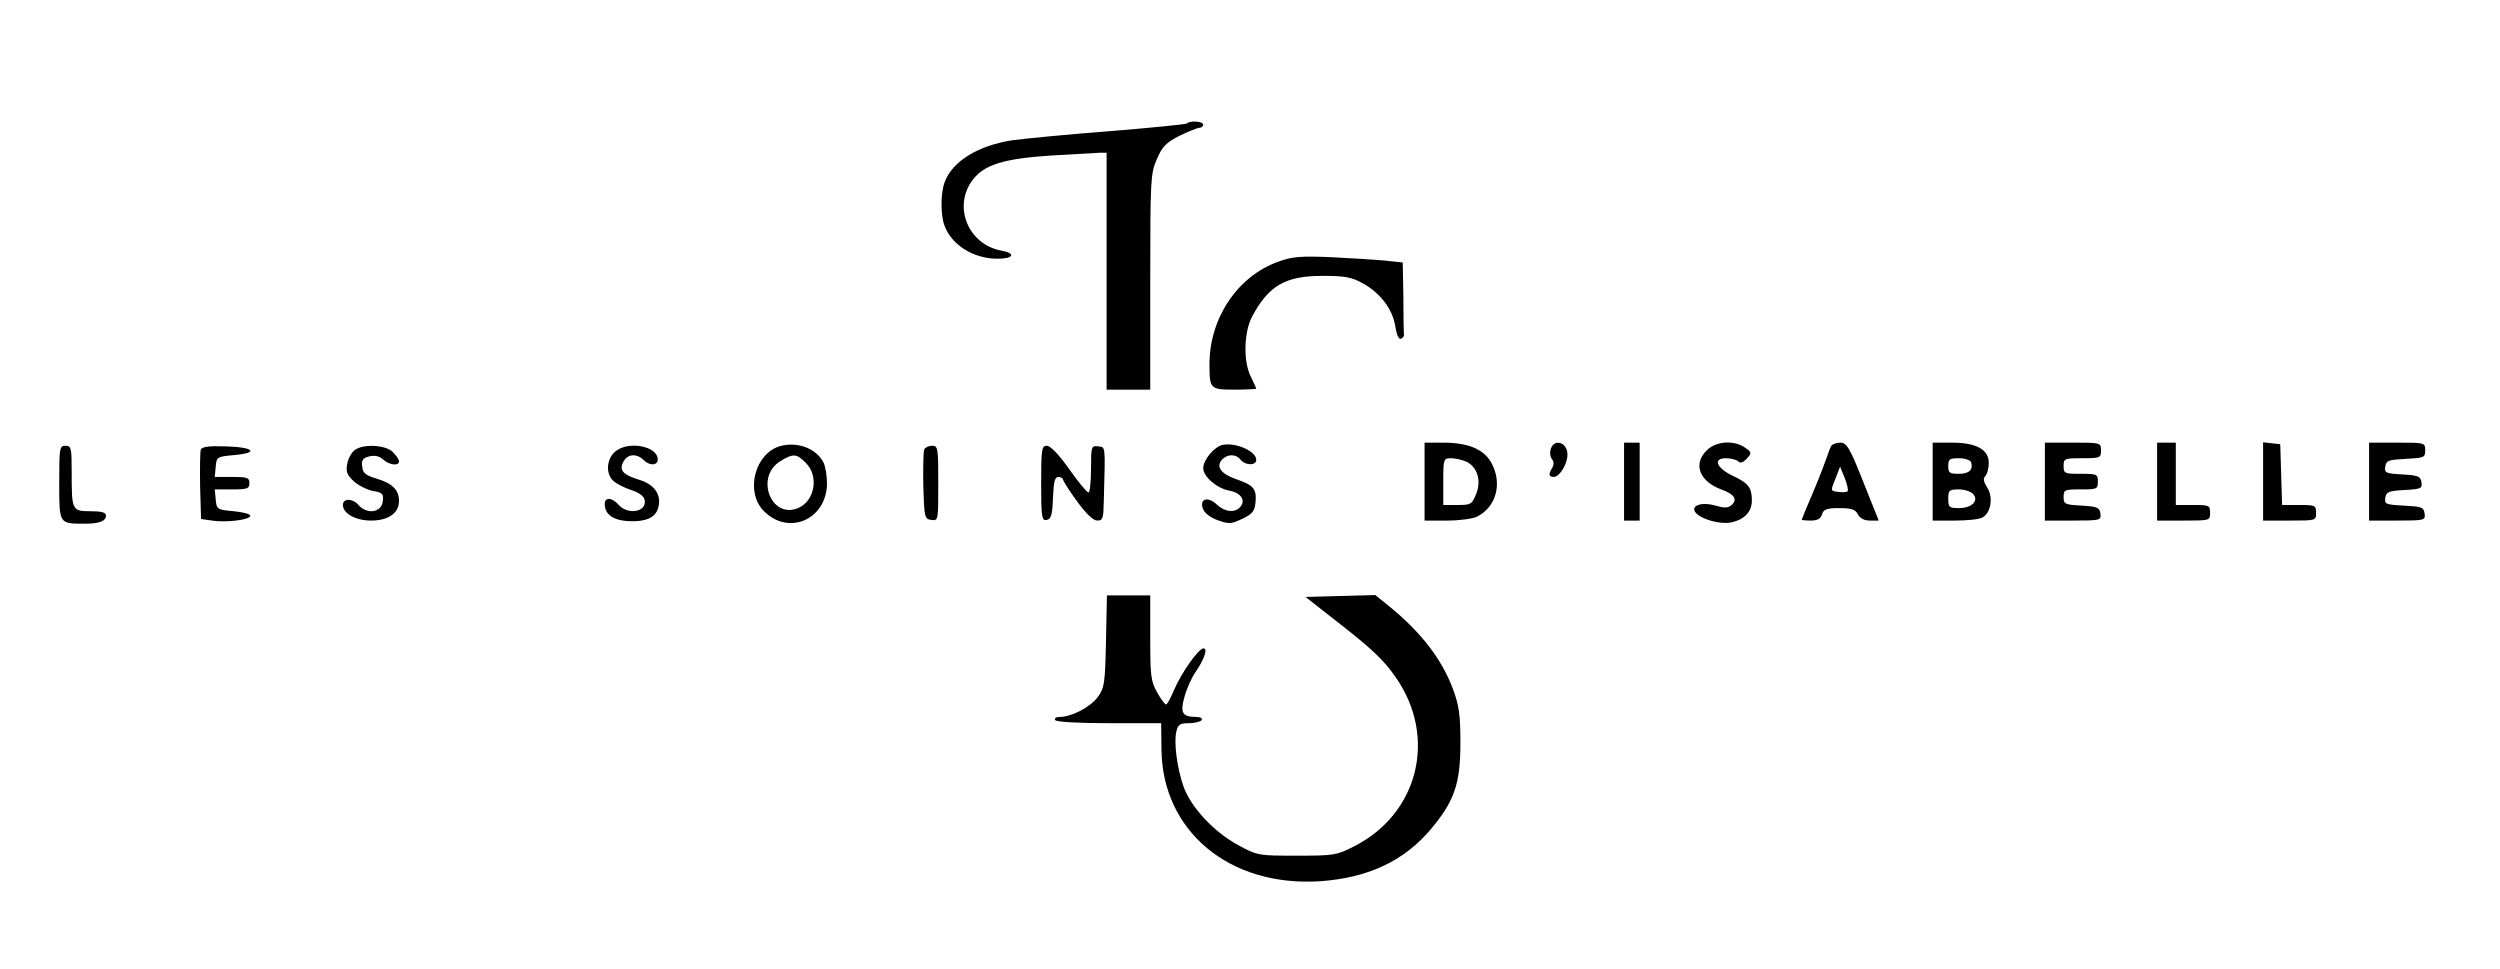 <svg version="1.0" xmlns="http://www.w3.org/2000/svg" viewBox="0 0 802 311"><path d="M380.8 39.6c-.4.3-11.6 1.4-25 2.5-13.3 1-27.4 2.4-31.1 2.9-10.9 1.7-19.1 6.7-21.6 13.3-1.4 3.5-1.4 10.7-.1 14.1 2.3 6.2 9.3 10.6 17 10.6 5.2 0 6-1.7 1.3-2.6-10.8-1.9-15.8-14.4-9.1-22.9 3.7-4.7 9.9-6.6 24.8-7.6 7.4-.4 14.5-.8 15.8-.9h2.2v76h14V90.4c0-32.7.1-34.8 2.1-39.3 1.7-4 2.9-5.3 7.2-7.5 2.9-1.4 5.8-2.6 6.5-2.6.6 0 1.2-.5 1.2-1 0-1.1-4.3-1.4-5.2-.4zm29.4 44.3C397.1 88.5 388 102 388 116.8c0 8 .2 8.2 8.1 8.2 3.8 0 6.9-.2 6.9-.3 0-.2-.8-1.9-1.7-3.8-2.5-4.8-2.3-14.3.4-19.4 5.3-9.9 10.7-13 22.5-13 7.3 0 9.4.4 13 2.4 5.6 3.1 9.5 8.2 10.4 13.7.4 2.7 1.1 4.3 1.8 4.1.6-.2 1.1-.9 1-1.5-.1-.7-.2-6.1-.2-12.1l-.2-10.9-5.7-.6c-3.2-.3-11-.8-17.3-1.1-9.6-.4-12.4-.2-16.8 1.4zm-159.9 59.2c-8.1 2.3-11.3 14.5-5.4 20.7 7.9 8.2 20.2 3 20.4-8.6 0-2.6-.5-5.7-1.2-7-2.4-4.4-8.3-6.6-13.8-5.1zm8.2 5.4c4.3 4.2 2.9 12.3-2.5 14.5-8.7 3.6-13.9-10.1-5.6-15.1 4.1-2.5 5.2-2.4 8.1.6zm133.8-5.8c-2.7.5-6.3 4.8-6.3 7.5s4.4 6.5 8.4 7.2c3.7.7 5.3 3.1 3.5 5.2-1.7 2-4.9 1.7-7.5-.7-2.9-2.8-5.7-1.9-4.5 1.3.5 1.4 2.3 2.8 4.8 3.7 3.6 1.3 4.3 1.2 7.9-.5 3.3-1.6 3.9-2.4 4.2-5.5.3-4.1-.7-5.3-6.3-7.2-4.8-1.7-6.4-3.9-4.6-6.1 1.7-2 4.5-2.1 6.1-.1 1.6 1.9 5 1.9 5 0 0-2.7-6.4-5.6-10.7-4.8zm64.7 11.8V167h7.3c3.9 0 8.3-.6 9.6-1.3 6.1-3.1 8.1-10.6 4.6-17.1-2.4-4.5-7.5-6.6-15.5-6.6h-6v12.5zm13.4-6.4c3.6 1.7 4.9 6.2 3.1 10.5-1.3 3.2-1.7 3.4-5.9 3.4H463v-7.5c0-7.3.1-7.5 2.5-7.5 1.3 0 3.5.5 4.9 1.1zm27.1-4.1c-.4 1.1-.2 2.7.4 3.3.6.8.6 1.8.1 2.7-1.3 2.1-1.2 3 .4 3 2.1 0 4.8-4.8 4.4-7.8-.4-3.5-4.3-4.4-5.3-1.2zm23.5 10.5V167h5v-25h-5v12.5zm26.5-10c-4.5 4.4-2.3 10 4.9 12.6 4.1 1.5 5.1 3.2 3 5-1.1.9-2.3.9-5.1.1-4.4-1.3-8.2 0-6.3 2.3 1.8 2.1 7.8 3.8 11.3 3.1 4.3-.9 6.7-3.4 6.7-7 0-4.2-1.1-5.6-6.2-8-5.2-2.5-6.4-5.6-2.1-5.6 1.6 0 3.4.5 3.9 1 .7.7 1.6.4 2.8-.9 1.6-1.8 1.6-2-.6-3.5-3.5-2.5-9.4-2.1-12.3.9zm40-1.5c-.4.6-1 2.3-1.5 3.8s-2.4 6.5-4.4 11.2c-2 4.6-3.6 8.6-3.6 8.7 0 .2 1.3.3 2.9.3 2.1 0 3.2-.6 3.6-2 .5-1.6 1.5-2 5.5-2 3.9 0 5.2.4 6 2 .7 1.3 2.1 2 3.9 2h2.8l-5-12.5c-4.3-10.9-5.3-12.5-7.3-12.5-1.2 0-2.6.5-2.9 1zm5.2 14.6c-.3.3-1.6.4-3 .2-2.5-.3-2.5-.3-.9-4.2l1.5-3.9 1.5 3.7c.8 2 1.2 3.9.9 4.2zm27.3-3.1V167h7.1c3.9 0 7.9-.4 8.9-1 2.7-1.5 3.5-6.5 1.5-9.6-1.2-1.9-1.4-2.9-.6-3.7.6-.6 1.1-2.5 1.1-4.2 0-4.3-4-6.5-11.9-6.5H620v12.5zm12.3-6.3c.8 2.5-.6 3.8-3.9 3.8-3 0-3.4-.3-3.4-2.5s.4-2.5 3.4-2.5c1.9 0 3.6.6 3.9 1.2zm.7 10.3c1.9 2.2-.5 4.5-4.6 4.5-3.1 0-3.4-.3-3.4-3s.3-3 3.4-3c1.8 0 3.9.7 4.6 1.5zm23-4V167h9.1c8.8 0 9-.1 8.7-2.3-.3-1.9-1-2.2-6-2.5-5.4-.3-5.8-.5-5.8-2.7 0-2.4.3-2.5 5.5-2.5s5.5-.1 5.5-2.5-.3-2.5-5.5-2.5-5.5-.1-5.5-2.5.3-2.5 6-2.5 6-.1 6-2.5c0-2.5-.1-2.5-9-2.5h-9v12.5zm36 0V167h8.5c8.4 0 8.5 0 8.5-2.5 0-2.4-.3-2.5-5.5-2.5H698v-20h-6v12.5zm34-.1V167h8.5c8.4 0 8.5 0 8.5-2.5 0-2.4-.3-2.5-5.5-2.5h-5.4l-.3-9.8-.3-9.7-2.7-.3-2.8-.3v12.5zm34 .1V167h9.1c8.8 0 9-.1 8.7-2.3-.3-2-.9-2.2-6.6-2.5-5.9-.3-6.3-.5-6-2.5.3-1.9 1-2.2 6.1-2.5 5.4-.3 5.8-.5 5.5-2.5-.3-1.9-1-2.2-6.1-2.5-5.4-.3-5.8-.5-5.5-2.5s1-2.2 6.6-2.5c5.8-.3 6.2-.4 6.2-2.7 0-2.5-.1-2.5-9-2.5h-9v12.5zm-741 .4c0 13.3-.1 13.1 8.2 13.1 4.6 0 6.8-.8 6.8-2.6 0-1-1.4-1.4-4.9-1.4-6 0-6.1-.3-6.1-12.1 0-8.2-.1-8.9-2-8.9s-2 .7-2 11.9zm45.4-10.6c-.2.7-.3 6-.2 11.8l.3 10.4 3.5.5c4.6.7 12-.2 12.3-1.5.1-.6-2.3-1.2-5.3-1.5-5.4-.5-5.5-.6-5.8-3.8l-.3-3.2h5.5c4.9 0 5.6-.2 5.6-2s-.7-2-5.6-2h-5.5l.3-3.3c.3-3.1.4-3.2 5.8-3.7 8.1-.7 6.7-2.5-2.3-2.8-5.8-.2-7.9.1-8.3 1.1zm49.4.1c-1 .7-2.1 2.7-2.4 4.4-.5 2.5-.1 3.5 2 5.5 1.5 1.4 4.3 2.8 6.2 3.2 3.1.5 3.5.9 3.2 3.3-.4 3.7-5.1 4.3-7.8 1.2-1.9-2.2-5-2.2-5 0 0 2.7 4.1 5 9 5 5.6 0 9-2.4 9-6.3 0-3.5-2.1-5.6-7-7.1-3.7-1.1-4.6-1.8-4.8-3.9-.3-2.1.2-2.8 2.3-3.3 1.7-.4 3.2-.1 4.4 1 2 1.8 5.1 2.2 5.1.6 0-.6-.9-1.9-2-3-2.3-2.3-9.5-2.7-12.2-.6zm83.4.6c-2.7 2.5-2.9 7.1-.4 9.3 1 .9 3.5 2.2 5.7 2.9 2.5.8 4.1 2 4.3 3.2.8 3.8-5.3 4.9-8.3 1.6-2.2-2.5-4.5-2.6-4.5-.3 0 3.8 3.5 5.7 9.8 5.5 4.5-.2 6.9-1.7 7.5-4.9.8-3.9-1.6-7-6.3-8.4-5.2-1.6-6.5-3.1-5-5.8 1.3-2.5 4.2-2.7 6.4-.6 1.9 2 4.6 1.9 4.6-.1 0-4.4-9.8-6.1-13.8-2.4zm99.3-.8c-.3.7-.4 6-.3 11.8.3 10 .4 10.5 2.6 10.8s2.2.2 2.2-11.7c0-11.5-.1-12.1-2-12.1-1.1 0-2.3.6-2.5 1.2zm37.5 10.9c0 10.9.2 12 1.8 11.7 1.4-.3 1.8-1.6 2-7.1.2-5.1.6-6.7 1.7-6.7.8 0 1.5.4 1.5.8s2 3.6 4.5 7c2.9 4 5.2 6.2 6.5 6.2 1.8 0 2-.7 2.1-6.3.5-18.2.6-17.2-1.8-17.5-2.2-.3-2.3 0-2.3 7.2 0 4.2-.4 7.6-.8 7.6-.5 0-3.3-3.4-6.2-7.5-3.3-4.7-6-7.5-7.2-7.5-1.6 0-1.8 1-1.8 12.1zm20.8 50.6c-.3 13.8-.5 15-2.7 18-2.4 3.2-8.4 6.3-12.2 6.3-1.1 0-1.7.4-1.4 1 .4.6 7.3 1 17.3 1h16.7l.1 8.3c.2 26.3 21.8 44.3 50.9 42.4 15.5-1.1 27-6.5 35.7-16.9 7.3-8.8 9.3-14.3 9.3-27.3 0-9.3-.4-12-2.4-17.5-3.6-9.6-10.2-18.1-20.2-26.3l-4.7-3.8-11.2.3-11.2.3 10.1 7.9c11.4 8.9 15.1 12.4 19 18.1 13.2 19.1 7.1 43.6-13.5 54-5.6 2.9-6.5 3-18.4 3-12.3 0-12.6 0-18.8-3.4-7.8-4.2-15.1-12.1-17.5-18.7-2.1-6-3.2-14.3-2.3-17.8.5-2.2 1.2-2.6 4.1-2.6 1.8 0 3.7-.5 4-1 .3-.6-.4-1-1.7-1-4.5 0-5.3-1.3-3.8-6.5.7-2.6 2.3-6.2 3.6-8 2.8-4.1 3.9-7.5 2.5-7.5-1.6 0-7 7.7-9.4 13.2-1.1 2.7-2.3 4.8-2.6 4.8-.4 0-1.7-1.7-2.9-3.9-2-3.5-2.2-5.3-2.2-17.5V191h-13.9l-.3 14.7z"/></svg>